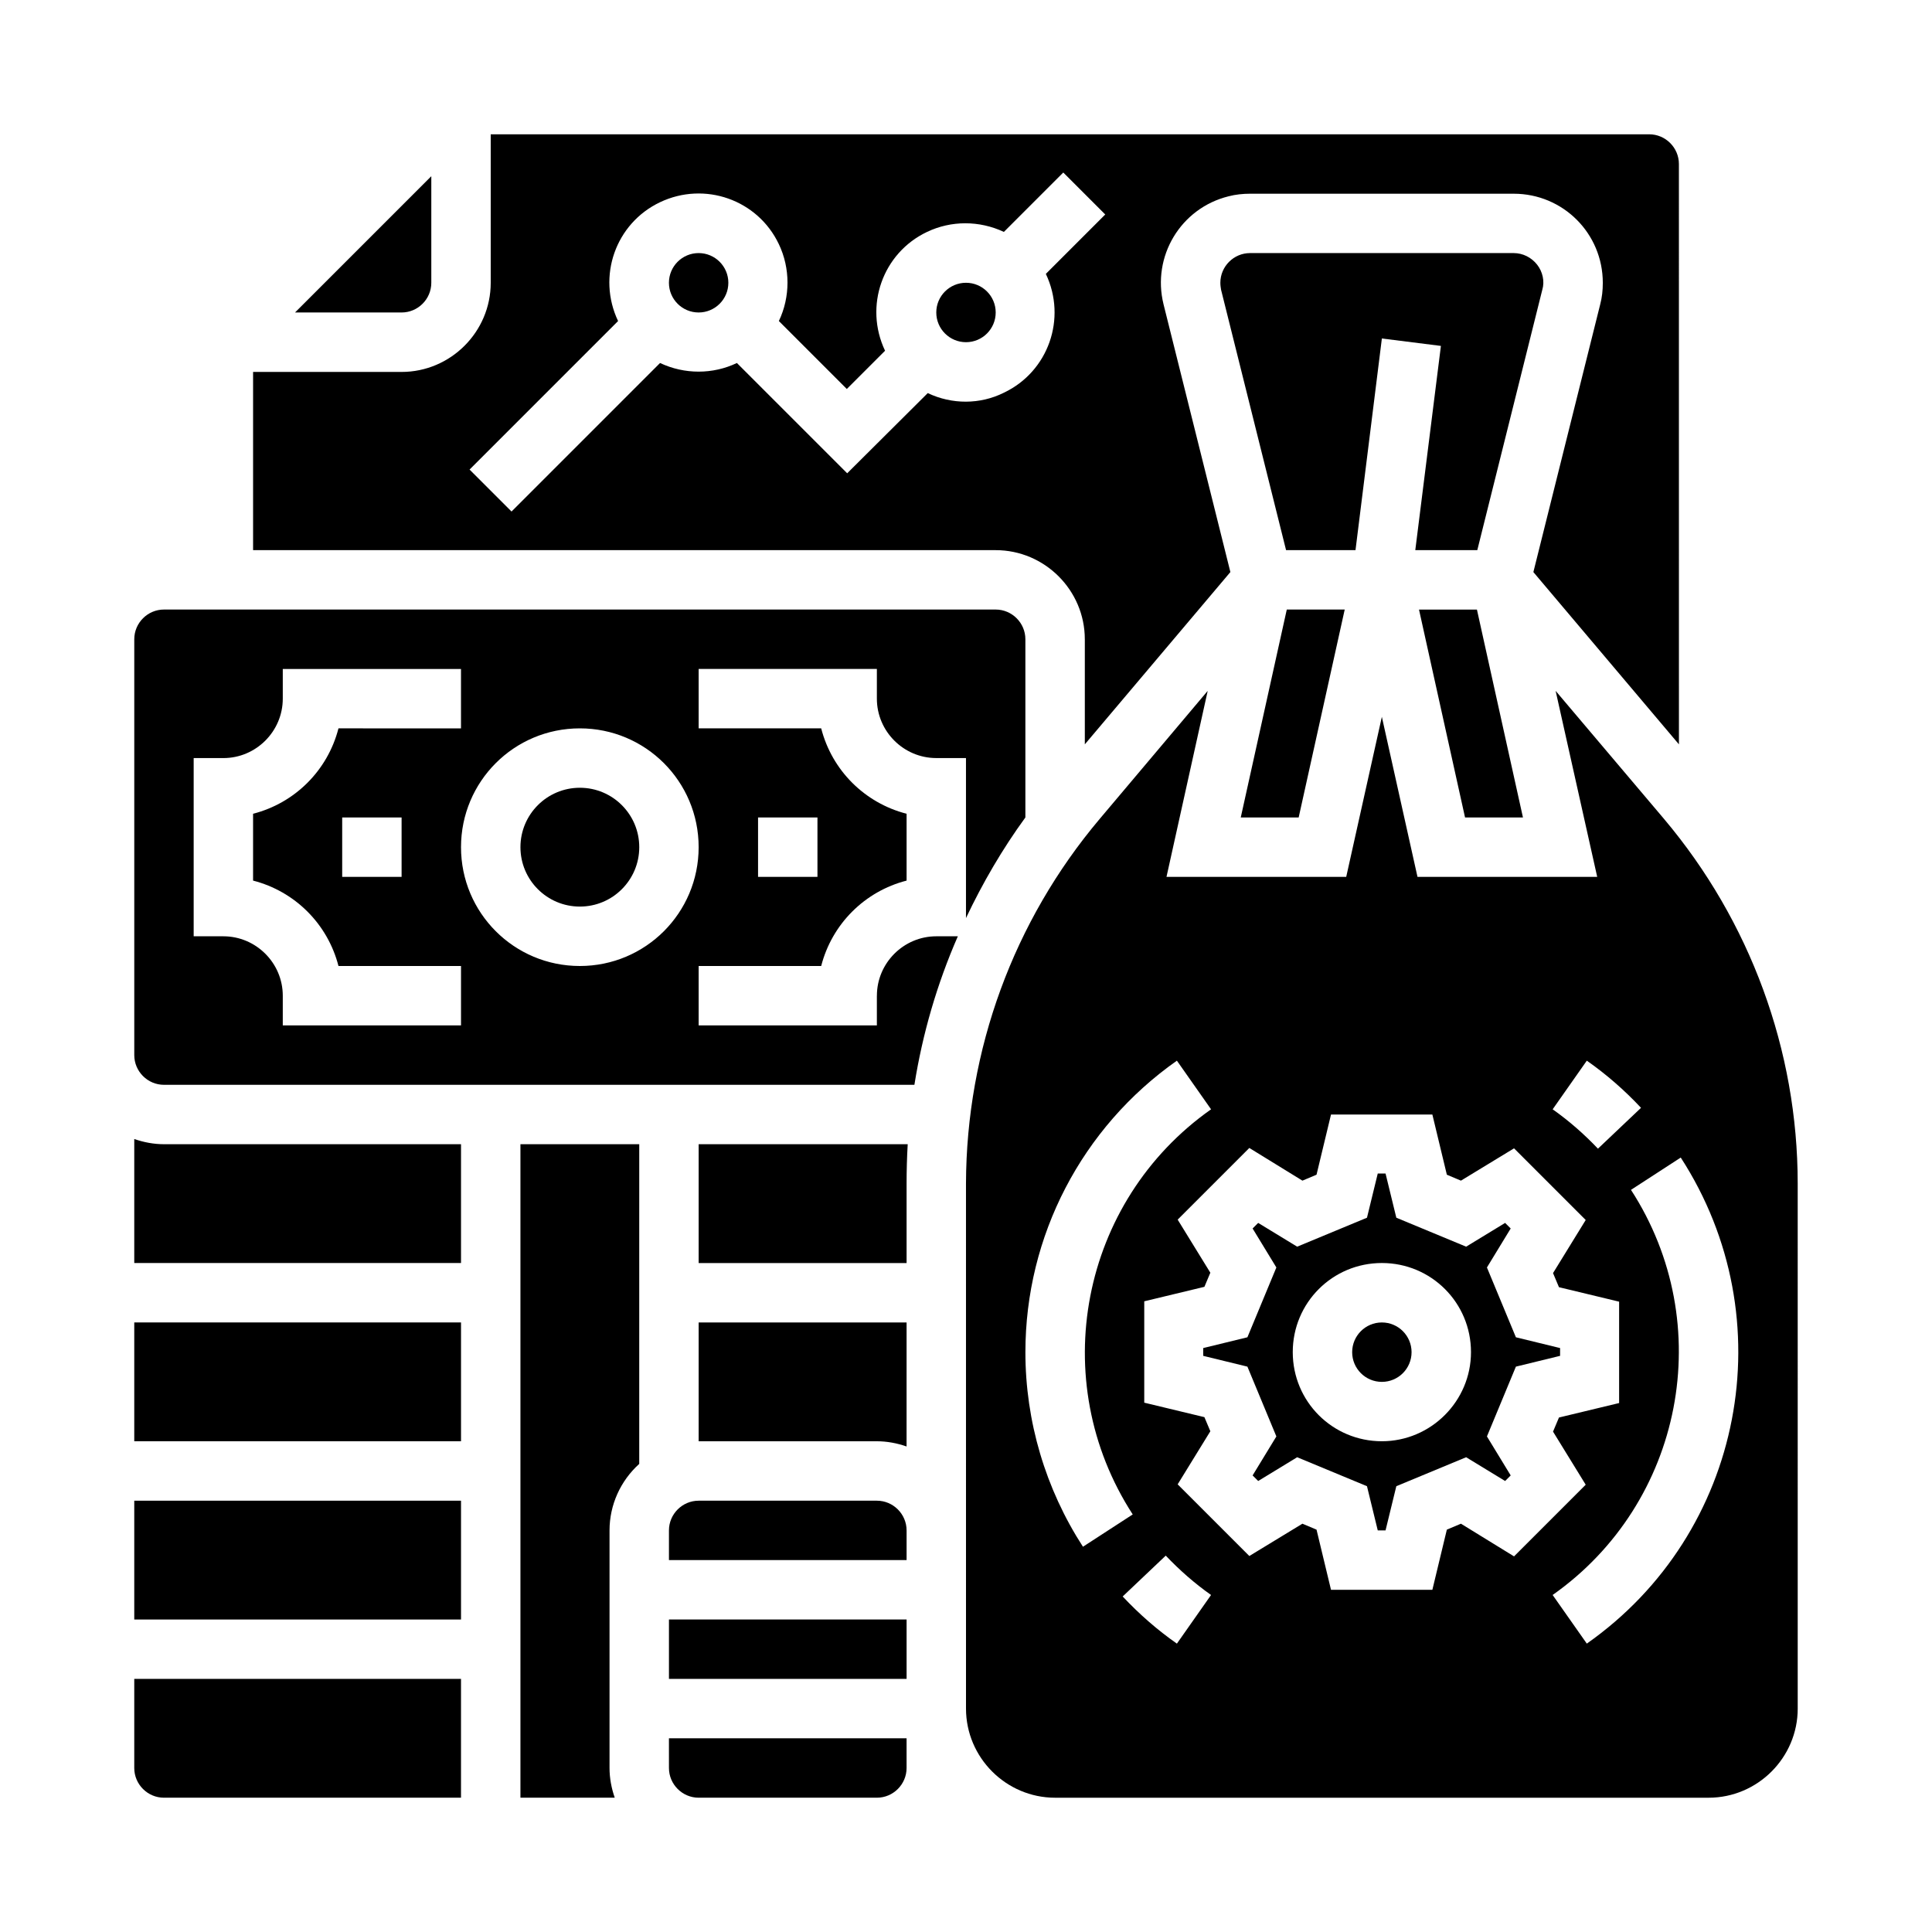 <?xml version="1.0" encoding="UTF-8"?>
<!-- Uploaded to: SVG Repo, www.svgrepo.com, Generator: SVG Repo Mixer Tools -->
<svg fill="#000000" width="800px" height="800px" version="1.1" viewBox="144 144 512 512" xmlns="http://www.w3.org/2000/svg">
 <g>
  <path d="m179.58 445.85v32.867h86.594v-31.488h-78.723c-2.656 0-5.312-0.492-7.871-1.379z"/>
  <path d="m281.92 620.41h24.992c-0.887-2.559-1.379-5.215-1.379-7.871v-62.977c0-6.691 2.856-13.086 7.871-17.613l0.004-84.723h-31.488z"/>
  <path d="m329.15 478.72h55.105v-21.059c0-3.445 0.098-6.988 0.297-10.43h-55.402z"/>
  <path d="m376.38 541.7h-47.23c-4.328 0-7.871 3.543-7.871 7.871v7.871h62.977v-7.871c-0.004-4.328-3.547-7.871-7.875-7.871z"/>
  <path d="m329.15 525.95h47.23c2.656 0 5.312 0.492 7.871 1.379l0.004-32.867h-55.105z"/>
  <path d="m321.28 573.18h62.977v15.742h-62.977z"/>
  <path d="m321.28 612.54c0 4.328 3.543 7.871 7.871 7.871h47.23c4.328 0 7.871-3.543 7.871-7.871v-7.871h-62.977z"/>
  <path d="m488.16 360.64 12.203-55.102h-15.352l-12.199 55.102z"/>
  <path d="m520.05 305.54 12.203 55.102h15.348l-12.199-55.102z"/>
  <path d="m179.58 612.54c0 4.328 3.543 7.871 7.871 7.871h78.719v-31.488h-86.59z"/>
  <path d="m179.58 494.46h86.594v31.488h-86.594z"/>
  <path d="m179.58 541.7h86.594v31.488h-86.594z"/>
  <path d="m376.38 407.87v7.871h-47.23v-15.742h32.473c2.856-11.121 11.512-19.777 22.633-22.633v-17.711c-11.121-2.856-19.777-11.512-22.633-22.633h-32.473v-15.742h47.23v7.871c0 8.66 7.086 15.742 15.742 15.742h7.871v42.41c4.43-9.348 9.645-18.301 15.742-26.668v-47.23c0-4.328-3.543-7.871-7.871-7.871h-220.41c-4.328 0-7.871 3.543-7.871 7.871v110.21c0 4.328 3.543 7.871 7.871 7.871h198.87c2.164-13.578 6.004-26.766 11.512-39.359h-5.707c-8.656 0-15.742 7.086-15.742 15.746zm-31.488-47.234h15.742v15.742h-15.742zm-78.719 55.105h-47.234v-7.871c0-8.66-7.086-15.742-15.742-15.742h-7.871v-47.23h7.871c8.66 0 15.742-7.086 15.742-15.742v-7.871h47.23v15.742l-32.469-0.004c-2.856 11.121-11.512 19.777-22.633 22.633v17.711c11.121 2.856 19.777 11.512 22.633 22.633h32.473zm-15.746-55.105v15.742l-15.742 0.004v-15.742zm47.234 39.363c-17.418 0-31.488-14.07-31.488-31.488s14.07-31.488 31.488-31.488c17.418 0 31.488 14.07 31.488 31.488-0.004 17.414-14.074 31.488-31.488 31.488z"/>
  <path d="m337.02 218.94c0 4.348-3.527 7.871-7.875 7.871-4.348 0-7.871-3.523-7.871-7.871s3.523-7.871 7.871-7.871c4.348 0 7.875 3.523 7.875 7.871"/>
  <path d="m557.44 501.25-11.711-2.856-7.676-18.5 6.297-10.332-1.477-1.477-10.332 6.297-18.5-7.676-2.856-11.711h-2.066l-2.856 11.711-18.5 7.676-10.332-6.297-1.477 1.477 6.297 10.332-7.676 18.5-11.711 2.856v2.066l11.711 2.856 7.676 18.5-6.297 10.332 1.477 1.477 10.332-6.297 18.5 7.676 2.856 11.711h2.066l2.856-11.711 18.5-7.676 10.332 6.297 1.477-1.477-6.297-10.332 7.676-18.5 11.711-2.856zm-47.23 24.695c-13.086 0-23.617-10.527-23.617-23.617 0-13.086 10.527-23.617 23.617-23.617 13.086 0 23.617 10.527 23.617 23.617 0 12.992-10.629 23.617-23.617 23.617z"/>
  <path d="m431.49 313.41v27.848l38.574-45.656-17.711-70.945c-3.148-12.695 4.527-25.484 17.219-28.633 1.871-0.492 3.836-0.688 5.707-0.688h69.863c13.086 0 23.617 10.527 23.617 23.617 0 1.969-0.195 3.836-0.688 5.707l-17.711 70.945 38.574 45.656-0.008-153.8c0-4.328-3.543-7.871-7.871-7.871h-307.01v39.359c0 12.988-10.629 23.617-23.617 23.617h-39.359v47.23h196.8c12.988 0 23.617 10.629 23.617 23.617zm-41.625-65.238-21.352 21.254-29.227-29.227c-6.394 3.051-13.875 3.051-20.367 0l-39.359 39.359-11.121-11.121 39.359-39.359c-5.609-11.809-0.688-25.879 11.121-31.488 11.809-5.609 25.879-0.688 31.488 11.121 3.051 6.394 3.051 13.973 0 20.367l18.008 18.008 10.137-10.137c-5.609-11.809-0.688-25.879 11.121-31.488 6.394-3.051 13.875-3.051 20.367 0l15.742-15.742 11.121 11.121-15.742 15.742c5.609 11.809 0.688 25.879-11.121 31.488-6.301 3.152-13.781 3.152-20.176 0.102z"/>
  <path d="m407.87 226.81c0 4.348-3.523 7.875-7.871 7.875s-7.875-3.527-7.875-7.875 3.527-7.871 7.875-7.871 7.871 3.523 7.871 7.871"/>
  <path d="m584.99 361.03-28.734-33.949 11.02 49.301h-47.625l-9.445-42.41-9.445 42.41h-47.629l10.922-49.297-28.633 33.945c-22.828 27.059-35.324 61.203-35.426 96.629l0.004 139.14c0 12.988 10.629 23.617 23.617 23.617h173.18c12.988 0 23.617-10.629 23.617-23.617l-0.004-139.14c0-35.324-12.594-69.566-35.422-96.629zm-20.469 64.059c5.215 3.641 10.035 7.871 14.367 12.496l-11.414 10.824c-3.641-3.836-7.676-7.379-12.004-10.43zm-148.78 77.246c0-30.801 14.957-59.531 40.148-77.246l9.055 12.891c-34.637 24.402-43.789 71.832-20.762 107.36l-13.188 8.562c-9.941-15.352-15.254-33.262-15.254-51.562zm40.148 77.242c-5.215-3.641-10.035-7.871-14.367-12.496l11.414-10.824c3.641 3.836 7.676 7.379 12.004 10.43zm75.277-31.781-3.738 1.574-3.836 15.941h-26.863l-3.836-15.941-3.738-1.574-14.07 8.562-18.992-18.992 8.66-14.07-1.574-3.738-15.941-3.836v-26.863l15.941-3.836 1.574-3.738-8.66-14.07 18.992-18.992 14.07 8.66 3.738-1.574 3.836-15.941h26.863l3.836 15.941 3.738 1.574 14.07-8.562 18.992 18.992-8.66 14.07 1.574 3.738 15.941 3.836v26.863l-15.941 3.836-1.574 3.738 8.66 14.07-18.992 18.992zm33.355 31.781-9.055-12.891c34.637-24.402 43.789-71.832 20.762-107.36l13.188-8.562c27.652 42.711 16.73 99.586-24.895 128.81z"/>
  <path d="m258.3 218.94v-28.242l-36.113 36.113h28.242c4.328 0 7.871-3.539 7.871-7.871z"/>
  <path d="m518.08 502.34c0 4.348-3.523 7.871-7.871 7.871-4.348 0-7.871-3.523-7.871-7.871 0-4.348 3.523-7.875 7.871-7.875 4.348 0 7.871 3.527 7.871 7.875"/>
  <path d="m551.34 214.12c-1.477-1.871-3.738-3.051-6.199-3.051h-69.863c-4.328 0-7.871 3.543-7.871 7.871 0 0.688 0.098 1.277 0.195 1.871l17.219 68.98h18.402l6.988-56.09 15.645 1.969-6.789 54.121h16.434l17.219-68.98c0.688-2.266 0.094-4.824-1.379-6.691z"/>
  <path d="m313.41 368.51c0 8.695-7.051 15.742-15.742 15.742-8.695 0-15.746-7.047-15.746-15.742 0-8.695 7.051-15.746 15.746-15.746 8.691 0 15.742 7.051 15.742 15.746"/>
 </g>
</svg>